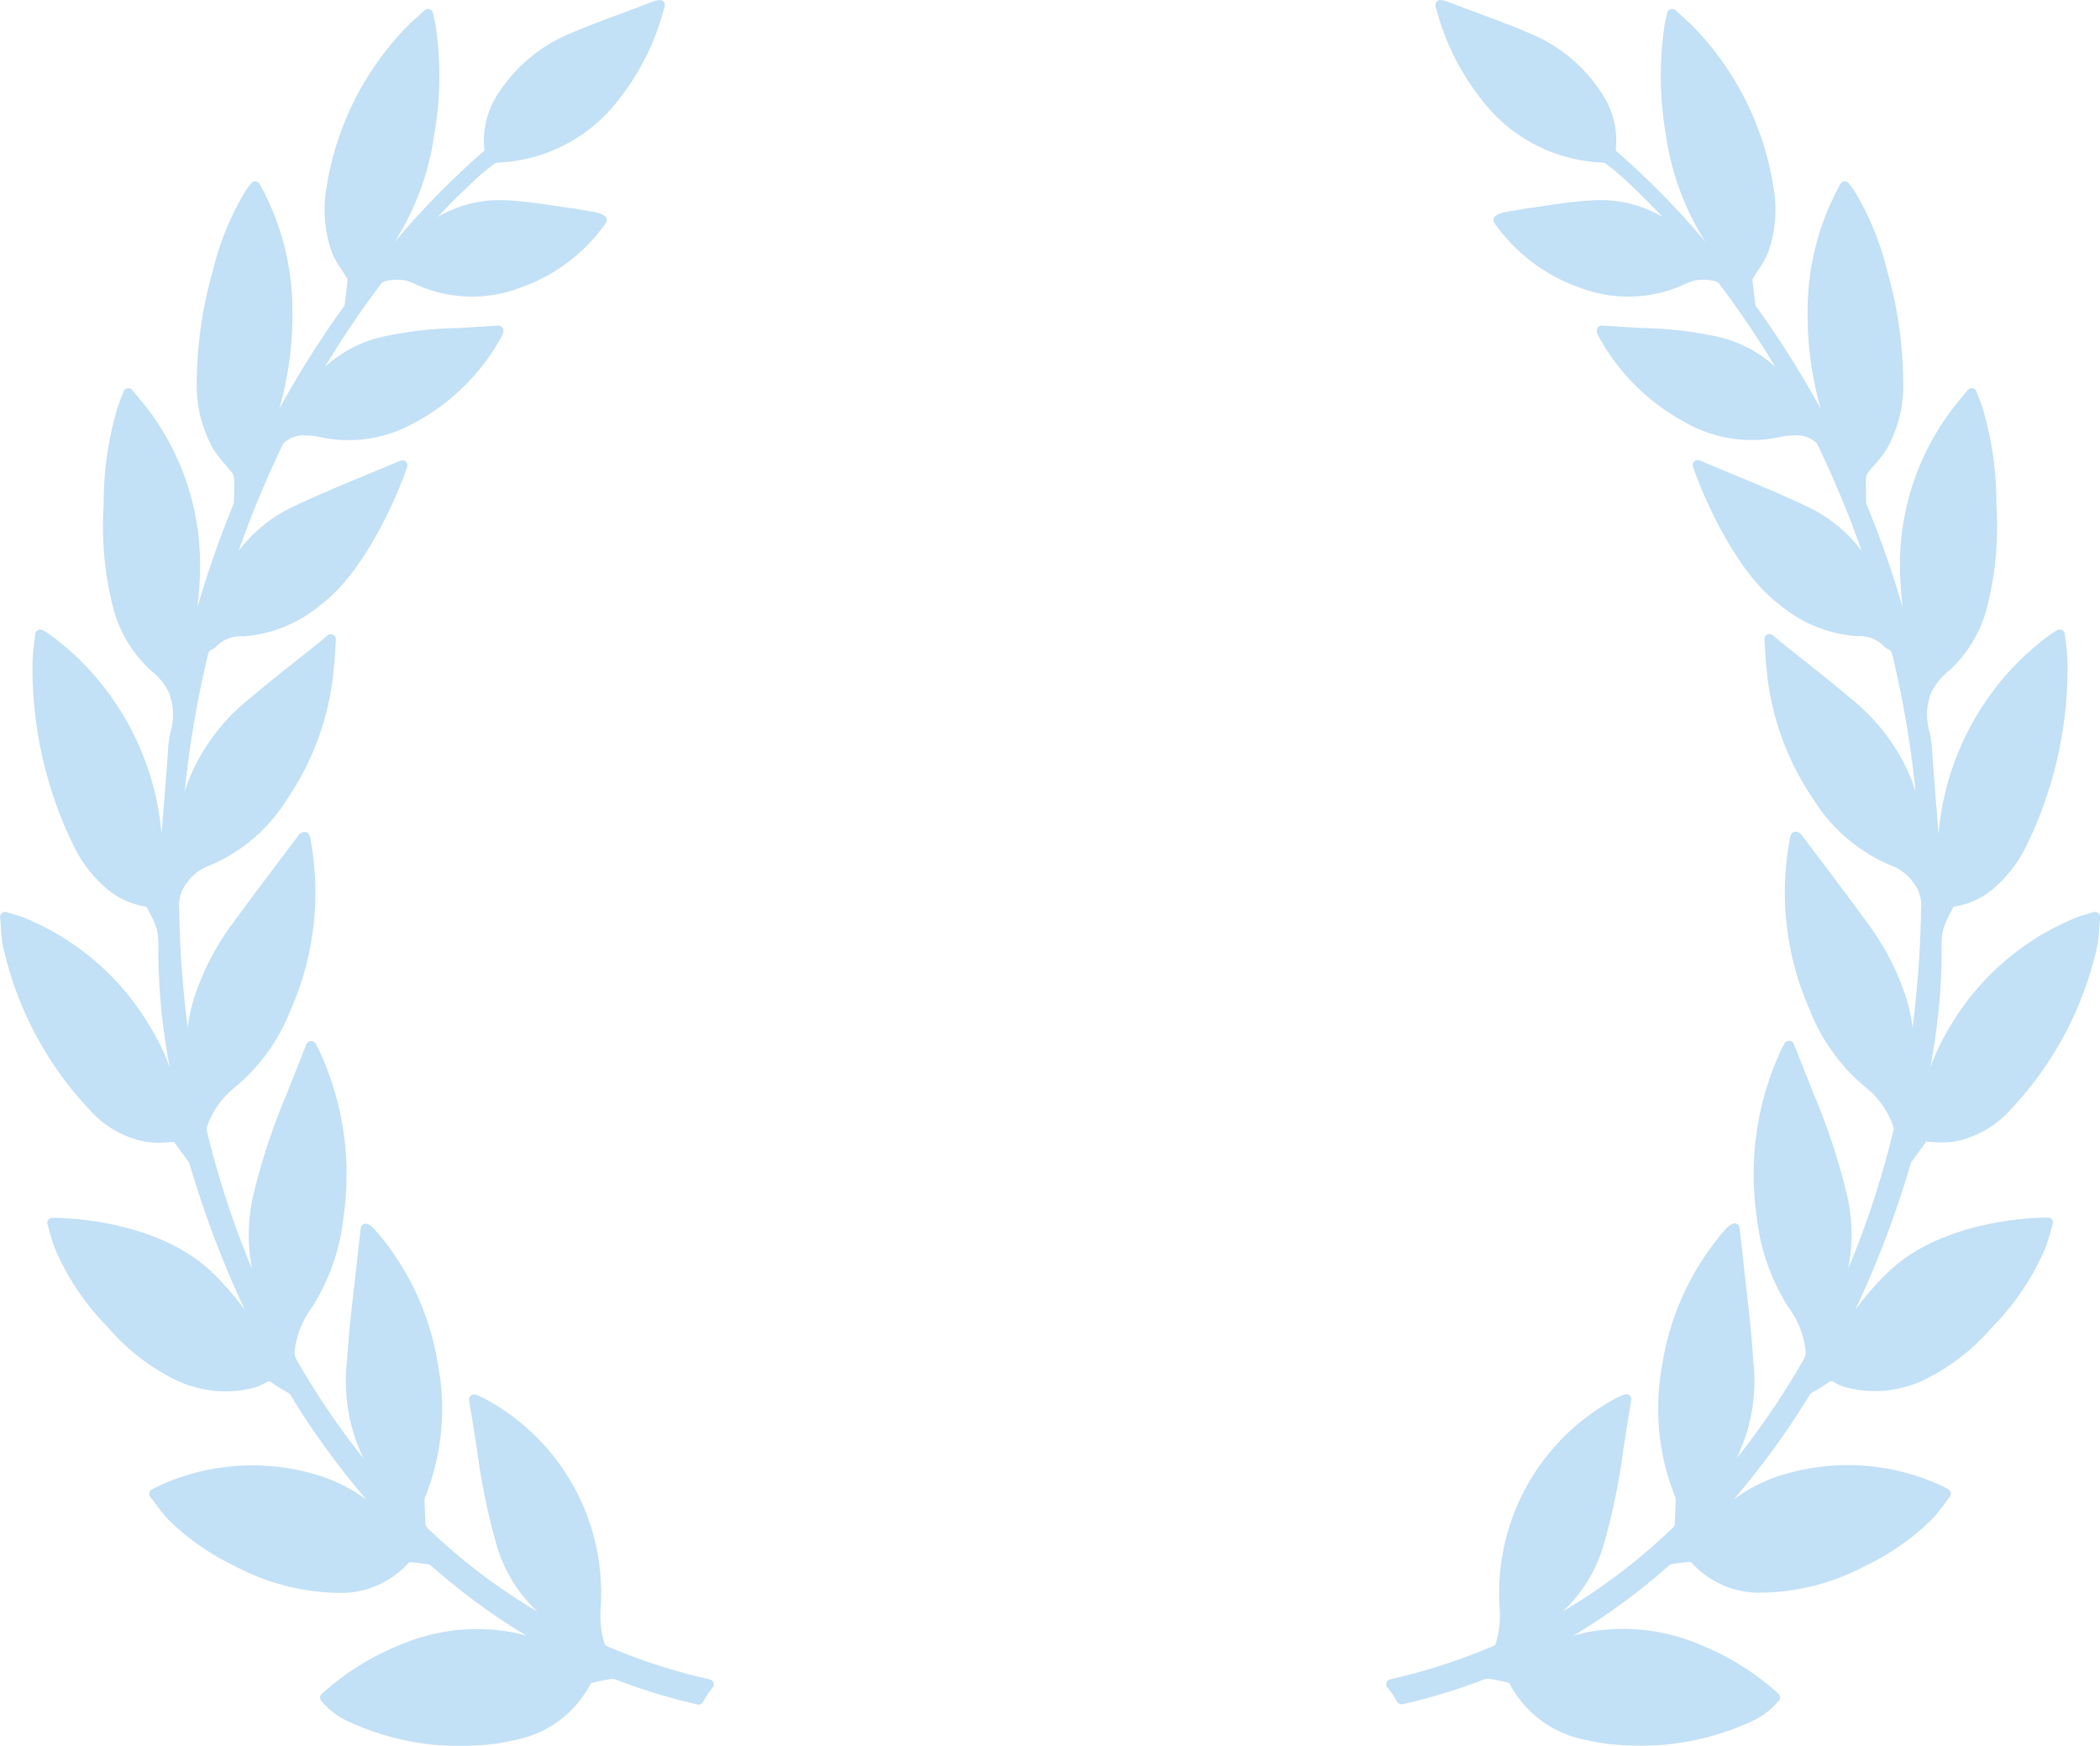 <svg xmlns="http://www.w3.org/2000/svg" width="154" height="128" viewBox="0 0 154 128">
  <g id="_x33_8-Award_symbol" transform="translate(0.004 -33.977)" opacity="0.25">
    <g id="Group_170" data-name="Group 170" transform="translate(-0.004 33.977)">
      <path id="Path_183" data-name="Path 183" d="M315.823,100.922a.381.381,0,0,0-.349-.069c-.135.041-.258.077-.374.111l-.057.017c-.287.084-.535.156-.781.254a19.027,19.027,0,0,0-9.34,8.073,16.322,16.322,0,0,0-1.42,2.957,44.815,44.815,0,0,0,.846-8.408c.005-.157.005-.317.005-.476a5.03,5.03,0,0,1,.095-1.218,6.5,6.5,0,0,1,.564-1.313c.062-.121.125-.242.176-.348a.256.256,0,0,1,.1-.06,5.763,5.763,0,0,0,3-1.44,9.621,9.621,0,0,0,2.241-2.945,29.556,29.556,0,0,0,3.047-13.485,12.13,12.13,0,0,0-.118-1.416c-.027-.222-.055-.448-.079-.683a.376.376,0,0,0-.207-.3.382.382,0,0,0-.365.018c-.069.043-.128.078-.182.11-.1.062-.183.11-.258.164a19.687,19.687,0,0,0-4.58,4.631,20.2,20.2,0,0,0-3.666,10.042q-.049-.619-.1-1.238l-.012-.15c-.13-1.618-.263-3.29-.373-4.935a9.485,9.485,0,0,0-.185-1.214,4.423,4.423,0,0,1-.065-2.211c.051-.169.095-.338.138-.508a4.657,4.657,0,0,1,1.414-1.772l.03-.027a9.5,9.5,0,0,0,2.643-4.333,23.93,23.93,0,0,0,.751-7.742v-.056a24.384,24.384,0,0,0-1.014-7.066c-.082-.255-.18-.507-.284-.771-.054-.138-.109-.28-.165-.429a.374.374,0,0,0-.288-.239l-.064-.006a.374.374,0,0,0-.29.138l-.619.754a18.8,18.8,0,0,0-4.337,12.62,24.5,24.5,0,0,0,.19,2.583,73.484,73.484,0,0,0-2.646-7.576.554.554,0,0,1-.036-.176l-.007-.333c-.01-.481-.021-.979,0-1.468a.752.752,0,0,1,.165-.37c.155-.205.328-.406.507-.615a8.3,8.3,0,0,0,.868-1.138,9.459,9.459,0,0,0,1.185-4.995,30.325,30.325,0,0,0-1.181-8.049,20.656,20.656,0,0,0-2.375-5.807c-.085-.132-.18-.257-.282-.389-.046-.058-.094-.121-.142-.188a.374.374,0,0,0-.328-.151.379.379,0,0,0-.3.193,19.1,19.1,0,0,0-2.4,9.281,25.04,25.04,0,0,0,.967,7.21,71.83,71.83,0,0,0-4.691-7.447l-.039-.054c-.039-.051-.055-.077-.052-.059-.107-.766-.181-1.379-.233-1.913a.66.66,0,0,1,.091-.186c.113-.192.236-.38.367-.578a6.567,6.567,0,0,0,.709-1.277,9.484,9.484,0,0,0,.36-4.846,21.676,21.676,0,0,0-5.556-11.347,13.045,13.045,0,0,0-1.05-1.017l-.1-.094c-.147-.133-.3-.268-.449-.412a.375.375,0,0,0-.624.189l-.068.3c-.046.2-.082.354-.109.511a25.083,25.083,0,0,0,.094,8.193,19.691,19.691,0,0,0,2.9,7.8,59.75,59.75,0,0,0-6.563-6.682.219.219,0,0,1-.026-.063,6.265,6.265,0,0,0-1.134-4.327,11.464,11.464,0,0,0-5.085-4.194c-1.282-.556-2.611-1.048-3.912-1.531-.623-.231-1.246-.462-1.888-.709s-.921-.3-1.07-.164c-.193.179-.146.333-.062.611l.027.091a17.962,17.962,0,0,0,3.191,6.4,11.738,11.738,0,0,0,8.93,4.737.527.527,0,0,1,.26.072c.494.37.858.665,1.179.959q1.525,1.393,3,2.96a8.935,8.935,0,0,0-5.243-1.212c-1.1.055-2.187.216-3.24.372l-.04.006q-.467.068-.93.135c-.677.092-1.359.212-1.962.317-.244.044-.827.176-.961.459a.32.32,0,0,0,.01.3,1.828,1.828,0,0,0,.153.235,12.805,12.805,0,0,0,6.067,4.542,9.925,9.925,0,0,0,7.837-.254,2.653,2.653,0,0,1,1.292-.3,3.426,3.426,0,0,1,.749.08.823.823,0,0,1,.368.152,68.065,68.065,0,0,1,4.157,6.147,9.259,9.259,0,0,0-4.48-2.256,28.187,28.187,0,0,0-5.147-.58l-.566-.029c-.53-.027-1.06-.061-1.606-.1l-.915-.056a.375.375,0,0,0-.349.507,3.222,3.222,0,0,0,.138.334,15.69,15.69,0,0,0,6.4,6.3,9.848,9.848,0,0,0,6.941,1.02,3.792,3.792,0,0,1,.873-.1,2.19,2.19,0,0,1,1.762.561,76,76,0,0,1,3.291,7.9,10.647,10.647,0,0,0-4.161-3.328c-1.755-.828-3.583-1.585-5.382-2.331-.773-.319-1.549-.64-2.321-.968a.375.375,0,0,0-.526.343c0,.241,2.565,7.357,6.29,10.161a9.957,9.957,0,0,0,5.751,2.376,2.506,2.506,0,0,1,1.988.741.729.729,0,0,0,.318.219c.188.062.24.177.333.57a75.9,75.9,0,0,1,1.664,9.872q-.156-.511-.362-1.033a14.681,14.681,0,0,0-4.415-5.82c-1.123-.961-2.3-1.892-3.436-2.793l-.054-.043c-.518-.41-1.035-.819-1.55-1.233-.106-.085-.21-.174-.33-.276l-.321-.275a.384.384,0,0,0-.412-.049.375.375,0,0,0-.205.361c.016.227.029.442.041.648l.006.1c.026.424.05.824.092,1.22a20.185,20.185,0,0,0,3.5,9.821,12.261,12.261,0,0,0,5.643,4.779,3.5,3.5,0,0,1,1.646,1.263,2.669,2.669,0,0,1,.561,1.881,77.855,77.855,0,0,1-.629,8.765,12.039,12.039,0,0,0-.554-2.478,19.038,19.038,0,0,0-2.789-5.264c-1.115-1.534-2.275-3.073-3.4-4.562l-.075-.1c-.445-.59-.889-1.18-1.322-1.758a.5.5,0,0,0-.266-.185.376.376,0,0,0-.522.221l-.013.04a.917.917,0,0,0-.041.15,21.289,21.289,0,0,0,1.451,12.633,13.944,13.944,0,0,0,4.021,5.6,6.28,6.28,0,0,1,2.051,2.793.744.744,0,0,1,.072.377,66.853,66.853,0,0,1-3.331,10.19,12.9,12.9,0,0,0-.074-5.348,46.884,46.884,0,0,0-2.41-7.356l-.26-.653c-.407-1.022-.817-2.052-1.241-3.12a.386.386,0,0,0-.356-.238.368.368,0,0,0-.326.2l-.137.257c-.06.113-.116.217-.164.326a21.6,21.6,0,0,0-1.753,12.011,15.515,15.515,0,0,0,2.3,6.687,6.616,6.616,0,0,1,1.285,3.142,1.125,1.125,0,0,1-.117.723,56.621,56.621,0,0,1-4.941,7.284l.02-.037a12.91,12.91,0,0,0,1.21-7.16c-.115-1.89-.332-3.777-.54-5.6l-.012-.106c-.084-.731-.168-1.461-.244-2.193-.044-.415-.093-.83-.144-1.251l-.067-.57a.371.371,0,0,0-.2-.29c-.206-.108-.539.058-.9.484a19.7,19.7,0,0,0-4.56,9.818,17.4,17.4,0,0,0,.953,9.743.886.886,0,0,1,.031.281l-.065,1.63a.547.547,0,0,1-.123.3,43.652,43.652,0,0,1-8.1,6.162,10.768,10.768,0,0,0,3.017-4.938,47.631,47.631,0,0,0,1.434-6.972l.031-.205c.126-.811.257-1.619.391-2.446l.151-.935a.373.373,0,0,0-.138-.354.38.38,0,0,0-.377-.052l-.132.055c-.141.058-.263.109-.379.168a16.17,16.17,0,0,0-8.631,15.266,7.357,7.357,0,0,1-.268,2.739.381.381,0,0,1-.134.183,43.683,43.683,0,0,1-7.614,2.462.375.375,0,0,0-.2.609,6.017,6.017,0,0,1,.7,1.032.389.389,0,0,0,.414.188,43.244,43.244,0,0,0,5.91-1.793.712.712,0,0,1,.377-.072,12.361,12.361,0,0,1,1.352.263,1.7,1.7,0,0,1,.187.067,7.945,7.945,0,0,0,5.636,4.16,14.127,14.127,0,0,0,1.814.311,20.4,20.4,0,0,0,2.123.1c1.064,0,1.822-.066,1.832-.067a19.6,19.6,0,0,0,6.156-1.622,5.742,5.742,0,0,0,2.207-1.611.375.375,0,0,0-.047-.513,19.222,19.222,0,0,0-5.641-3.55,14.419,14.419,0,0,0-8.242-.979c-.392.076-.775.172-1.147.282a46.971,46.971,0,0,0,7.026-5.156.376.376,0,0,1,.167-.082c.363-.06.846-.135,1.339-.17a.376.376,0,0,1,.11.024,6.666,6.666,0,0,0,5.269,2.224c.113,0,.226,0,.338-.006a16.707,16.707,0,0,0,7.173-1.961,17.822,17.822,0,0,0,4.953-3.489,12.081,12.081,0,0,0,.862-1.08l.025-.034c.112-.152.226-.305.342-.456a.379.379,0,0,0,.074-.293.385.385,0,0,0-.178-.259,12.4,12.4,0,0,0-1.2-.56,16.426,16.426,0,0,0-11.157-.434,11.864,11.864,0,0,0-3.381,1.74,58.927,58.927,0,0,0,5.548-7.633,1.2,1.2,0,0,1,.082-.122c.147-.094.3-.183.449-.271a8.836,8.836,0,0,0,.811-.517c.221-.165.284-.169.507-.026a3.415,3.415,0,0,0,1,.4,8.416,8.416,0,0,0,5.859-.741,15.6,15.6,0,0,0,4.684-3.707,18.746,18.746,0,0,0,3.9-5.782,11.6,11.6,0,0,0,.394-1.248c.049-.182.1-.364.153-.542a.373.373,0,0,0-.233-.462l-.157-.012c-.773,0-7.671.113-11.706,4.027a20.87,20.87,0,0,0-2.383,2.747,73.867,73.867,0,0,0,4.04-10.636l.016-.054a.736.736,0,0,1,.046-.132l1.055-1.449c.039-.058.044-.058.106-.058.027,0,.058,0,.092,0l.226.014a7.59,7.59,0,0,0,1.628-.018,7.33,7.33,0,0,0,4.146-2.313,25.464,25.464,0,0,0,6.334-11.769,8.826,8.826,0,0,0,.212-1.6c.018-.251.038-.51.066-.778A.38.38,0,0,0,315.823,100.922Z" transform="translate(-161.96 -33.98)" fill="#0d85db"/>
      <path id="Path_184" data-name="Path 184" d="M52.068,157.106a43.713,43.713,0,0,1-7.612-2.462.386.386,0,0,1-.133-.181,7.364,7.364,0,0,1-.268-2.74,16.17,16.17,0,0,0-8.629-15.266c-.117-.06-.239-.111-.38-.169l-.131-.054a.379.379,0,0,0-.376.049.373.373,0,0,0-.14.356l.151.934c.134.827.265,1.636.391,2.445l.032.212A47.616,47.616,0,0,0,36.4,147.2a10.764,10.764,0,0,0,3.017,4.937,43.632,43.632,0,0,1-8.1-6.161.54.54,0,0,1-.122-.291l-.066-1.631a.9.9,0,0,1,.032-.288,17.4,17.4,0,0,0,.953-9.743,19.7,19.7,0,0,0-4.56-9.818c-.289-.342-.545-.515-.759-.515a.3.3,0,0,0-.137.03.375.375,0,0,0-.206.292l-.066.569c-.051.422-.1.837-.144,1.252-.076.732-.16,1.462-.244,2.193l-.012.106c-.209,1.825-.426,3.712-.54,5.6a12.911,12.911,0,0,0,1.21,7.16l.02.037a56.629,56.629,0,0,1-4.941-7.284,1.129,1.129,0,0,1-.117-.723,6.614,6.614,0,0,1,1.285-3.142,15.526,15.526,0,0,0,2.3-6.687,21.6,21.6,0,0,0-1.754-12.01c-.048-.109-.1-.213-.164-.326l-.137-.258a.383.383,0,0,0-.352-.2.377.377,0,0,0-.33.236c-.424,1.069-.834,2.1-1.241,3.121l-.26.653a46.869,46.869,0,0,0-2.41,7.356,12.894,12.894,0,0,0-.073,5.348,66.784,66.784,0,0,1-3.331-10.19.744.744,0,0,1,.072-.377,6.277,6.277,0,0,1,2.051-2.794,13.947,13.947,0,0,0,4.021-5.6,21.288,21.288,0,0,0,1.451-12.632.993.993,0,0,0-.04-.148l-.014-.042a.379.379,0,0,0-.212-.23.392.392,0,0,0-.3,0,.517.517,0,0,0-.271.183c-.438.585-.882,1.175-1.327,1.764l-.075.1c-1.122,1.489-2.282,3.028-3.4,4.561a19.045,19.045,0,0,0-2.789,5.264,12.067,12.067,0,0,0-.554,2.478,77.849,77.849,0,0,1-.629-8.765A2.669,2.669,0,0,1,13.7,98.7a3.5,3.5,0,0,1,1.645-1.262,12.265,12.265,0,0,0,5.643-4.779,20.184,20.184,0,0,0,3.5-9.82c.043-.4.067-.8.092-1.22l.006-.1c.012-.206.025-.421.041-.648a.376.376,0,0,0-.206-.361.383.383,0,0,0-.412.05l-.321.275c-.121.1-.224.191-.331.277-.515.413-1.032.822-1.55,1.233l-.054.043c-1.137.9-2.313,1.831-3.436,2.792A14.682,14.682,0,0,0,13.9,91q-.207.523-.362,1.034A75.916,75.916,0,0,1,15.2,82.161c.093-.392.145-.508.335-.57a.722.722,0,0,0,.313-.215,2.507,2.507,0,0,1,1.991-.744,9.955,9.955,0,0,0,5.75-2.376c3.725-2.8,6.289-9.919,6.289-10.161a.376.376,0,0,0-.169-.314.381.381,0,0,0-.353-.031c-.776.329-1.552.65-2.355.982-1.768.733-3.6,1.49-5.351,2.318a10.654,10.654,0,0,0-4.161,3.328,75.845,75.845,0,0,1,3.289-7.9,2.181,2.181,0,0,1,1.765-.566,3.8,3.8,0,0,1,.873.1,9.84,9.84,0,0,0,6.94-1.02,15.687,15.687,0,0,0,6.4-6.3,3.093,3.093,0,0,0,.137-.332A.373.373,0,0,0,36.844,58a.383.383,0,0,0-.323-.153h0l-.89.056c-.546.034-1.076.068-1.606.1l-.566.029a28.2,28.2,0,0,0-5.147.58,9.259,9.259,0,0,0-4.48,2.256,68.133,68.133,0,0,1,4.157-6.146.843.843,0,0,1,.384-.155,3.365,3.365,0,0,1,.733-.077,2.662,2.662,0,0,1,1.3.3,9.938,9.938,0,0,0,7.829.249A12.8,12.8,0,0,0,44.3,50.5a1.842,1.842,0,0,0,.154-.235.319.319,0,0,0,.01-.3c-.135-.282-.717-.415-.962-.459-.6-.105-1.284-.225-1.96-.317q-.465-.065-.931-.135l-.04-.006c-1.054-.155-2.143-.316-3.24-.372a8.923,8.923,0,0,0-5.243,1.212q1.47-1.564,3-2.961c.321-.293.685-.589,1.181-.959a.526.526,0,0,1,.255-.071,11.741,11.741,0,0,0,8.933-4.737,17.967,17.967,0,0,0,3.191-6.4l.027-.091c.084-.278.13-.432-.063-.611-.149-.138-.411-.1-1.093.172-.619.238-1.242.469-1.881.706-1.285.476-2.613.968-3.9,1.524a11.466,11.466,0,0,0-5.086,4.194,6.258,6.258,0,0,0-1.134,4.32.3.3,0,0,1-.018.061,59.933,59.933,0,0,0-6.571,6.691,19.692,19.692,0,0,0,2.9-7.8,25.083,25.083,0,0,0,.094-8.193c-.027-.157-.063-.313-.109-.509l-.068-.3a.375.375,0,0,0-.624-.188c-.153.144-.3.28-.45.413l-.1.093a13.128,13.128,0,0,0-1.05,1.018A21.674,21.674,0,0,0,23.96,47.6a9.48,9.48,0,0,0,.36,4.847,6.615,6.615,0,0,0,.716,1.288c.124.188.248.376.361.569a1.293,1.293,0,0,1,.09.168c-.051.551-.125,1.165-.225,1.9a.7.7,0,0,1-.063.09l-.036.05a71.829,71.829,0,0,0-4.691,7.447,25.037,25.037,0,0,0,.968-7.21,19.1,19.1,0,0,0-2.4-9.282.392.392,0,0,0-.333-.193.374.374,0,0,0-.3.154c-.047.066-.1.128-.141.186-.1.131-.2.256-.282.389a20.66,20.66,0,0,0-2.375,5.806,30.357,30.357,0,0,0-1.181,8.049,9.457,9.457,0,0,0,1.185,4.994,8.465,8.465,0,0,0,.879,1.152c.167.2.34.4.5.6a.752.752,0,0,1,.165.37c.021.49.01.987,0,1.468l-.007.333a.535.535,0,0,1-.034.173,73.553,73.553,0,0,0-2.648,7.579,24.493,24.493,0,0,0,.19-2.583,18.8,18.8,0,0,0-4.337-12.62L9.7,62.576a.372.372,0,0,0-.291-.139l-.062.005a.375.375,0,0,0-.29.239c-.056.15-.112.292-.166.43-.1.265-.2.517-.284.772A24.389,24.389,0,0,0,7.6,70.948V71a23.921,23.921,0,0,0,.751,7.742,9.492,9.492,0,0,0,2.642,4.332l.031.028a4.657,4.657,0,0,1,1.414,1.772c.043.169.087.339.138.507a4.452,4.452,0,0,1-.068,2.227,9.576,9.576,0,0,0-.182,1.2c-.109,1.645-.243,3.318-.373,4.935l-.012.15q-.05.619-.1,1.238A20.2,20.2,0,0,0,8.171,85.092a19.691,19.691,0,0,0-4.579-4.631c-.075-.054-.155-.1-.261-.166-.051-.03-.111-.065-.183-.111a.386.386,0,0,0-.362-.016.376.376,0,0,0-.208.3c-.024.234-.051.461-.08.7a12.087,12.087,0,0,0-.116,1.4A29.557,29.557,0,0,0,5.428,96.052,9.623,9.623,0,0,0,7.67,99a5.767,5.767,0,0,0,3,1.439.37.37,0,0,1,.091.046c.06.12.122.241.185.362a6.491,6.491,0,0,1,.564,1.312,5.036,5.036,0,0,1,.095,1.218c0,.159,0,.319.005.476a44.848,44.848,0,0,0,.846,8.409,16.321,16.321,0,0,0-1.42-2.957,19.026,19.026,0,0,0-9.339-8.072,8.172,8.172,0,0,0-.781-.254l-.057-.017-.372-.111a.375.375,0,0,0-.487.4c.029.266.048.525.067.777a8.78,8.78,0,0,0,.212,1.594A25.466,25.466,0,0,0,6.61,115.387a7.33,7.33,0,0,0,4.146,2.313,7.608,7.608,0,0,0,1.627.018l.226-.014c.034,0,.065,0,.092,0,.062,0,.067,0,.11.063l1.051,1.443a.717.717,0,0,1,.047.135l.015.052a73.872,73.872,0,0,0,4.04,10.637,20.85,20.85,0,0,0-2.383-2.747c-4.035-3.913-10.933-4.027-11.706-4.027h-.1l-.061.011a.373.373,0,0,0-.234.461c.054.18.1.362.162.575a11.292,11.292,0,0,0,.385,1.216,18.734,18.734,0,0,0,3.9,5.783,15.588,15.588,0,0,0,4.683,3.707,8.411,8.411,0,0,0,5.86.741,3.42,3.42,0,0,0,1-.4c.225-.144.287-.14.508.025a8.776,8.776,0,0,0,.812.517c.15.088.3.176.441.265a.83.83,0,0,1,.088.126,58.929,58.929,0,0,0,5.548,7.633,11.874,11.874,0,0,0-3.381-1.74,16.421,16.421,0,0,0-11.157.434,12.16,12.16,0,0,0-1.215.569.38.38,0,0,0-.164.253.375.375,0,0,0,.073.288c.117.152.231.305.343.457l.025.033a12.015,12.015,0,0,0,.862,1.081,17.79,17.79,0,0,0,4.953,3.489,16.7,16.7,0,0,0,7.173,1.961c.113,0,.226.006.338.006a6.656,6.656,0,0,0,5.259-2.215.268.268,0,0,1,.106-.034c.508.036.99.11,1.35.17a.38.38,0,0,1,.171.083,46.94,46.94,0,0,0,7.025,5.155c-.372-.11-.755-.206-1.148-.283a14.424,14.424,0,0,0-8.242.98,19.219,19.219,0,0,0-5.64,3.55.374.374,0,0,0-.047.513,5.738,5.738,0,0,0,2.206,1.611,19.587,19.587,0,0,0,6.159,1.623c.007,0,.766.066,1.829.066a20.386,20.386,0,0,0,2.123-.1,14.08,14.08,0,0,0,1.815-.311,7.916,7.916,0,0,0,5.62-4.136.556.556,0,0,1,.2-.09,12.417,12.417,0,0,1,1.353-.264.744.744,0,0,1,.378.073,43.227,43.227,0,0,0,5.9,1.791.374.374,0,0,0,.418-.188,6.028,6.028,0,0,1,.7-1.032.373.373,0,0,0-.2-.606Z" transform="translate(0.004 -33.977)" fill="#0d85db"/>
    </g>
  </g>
</svg>
